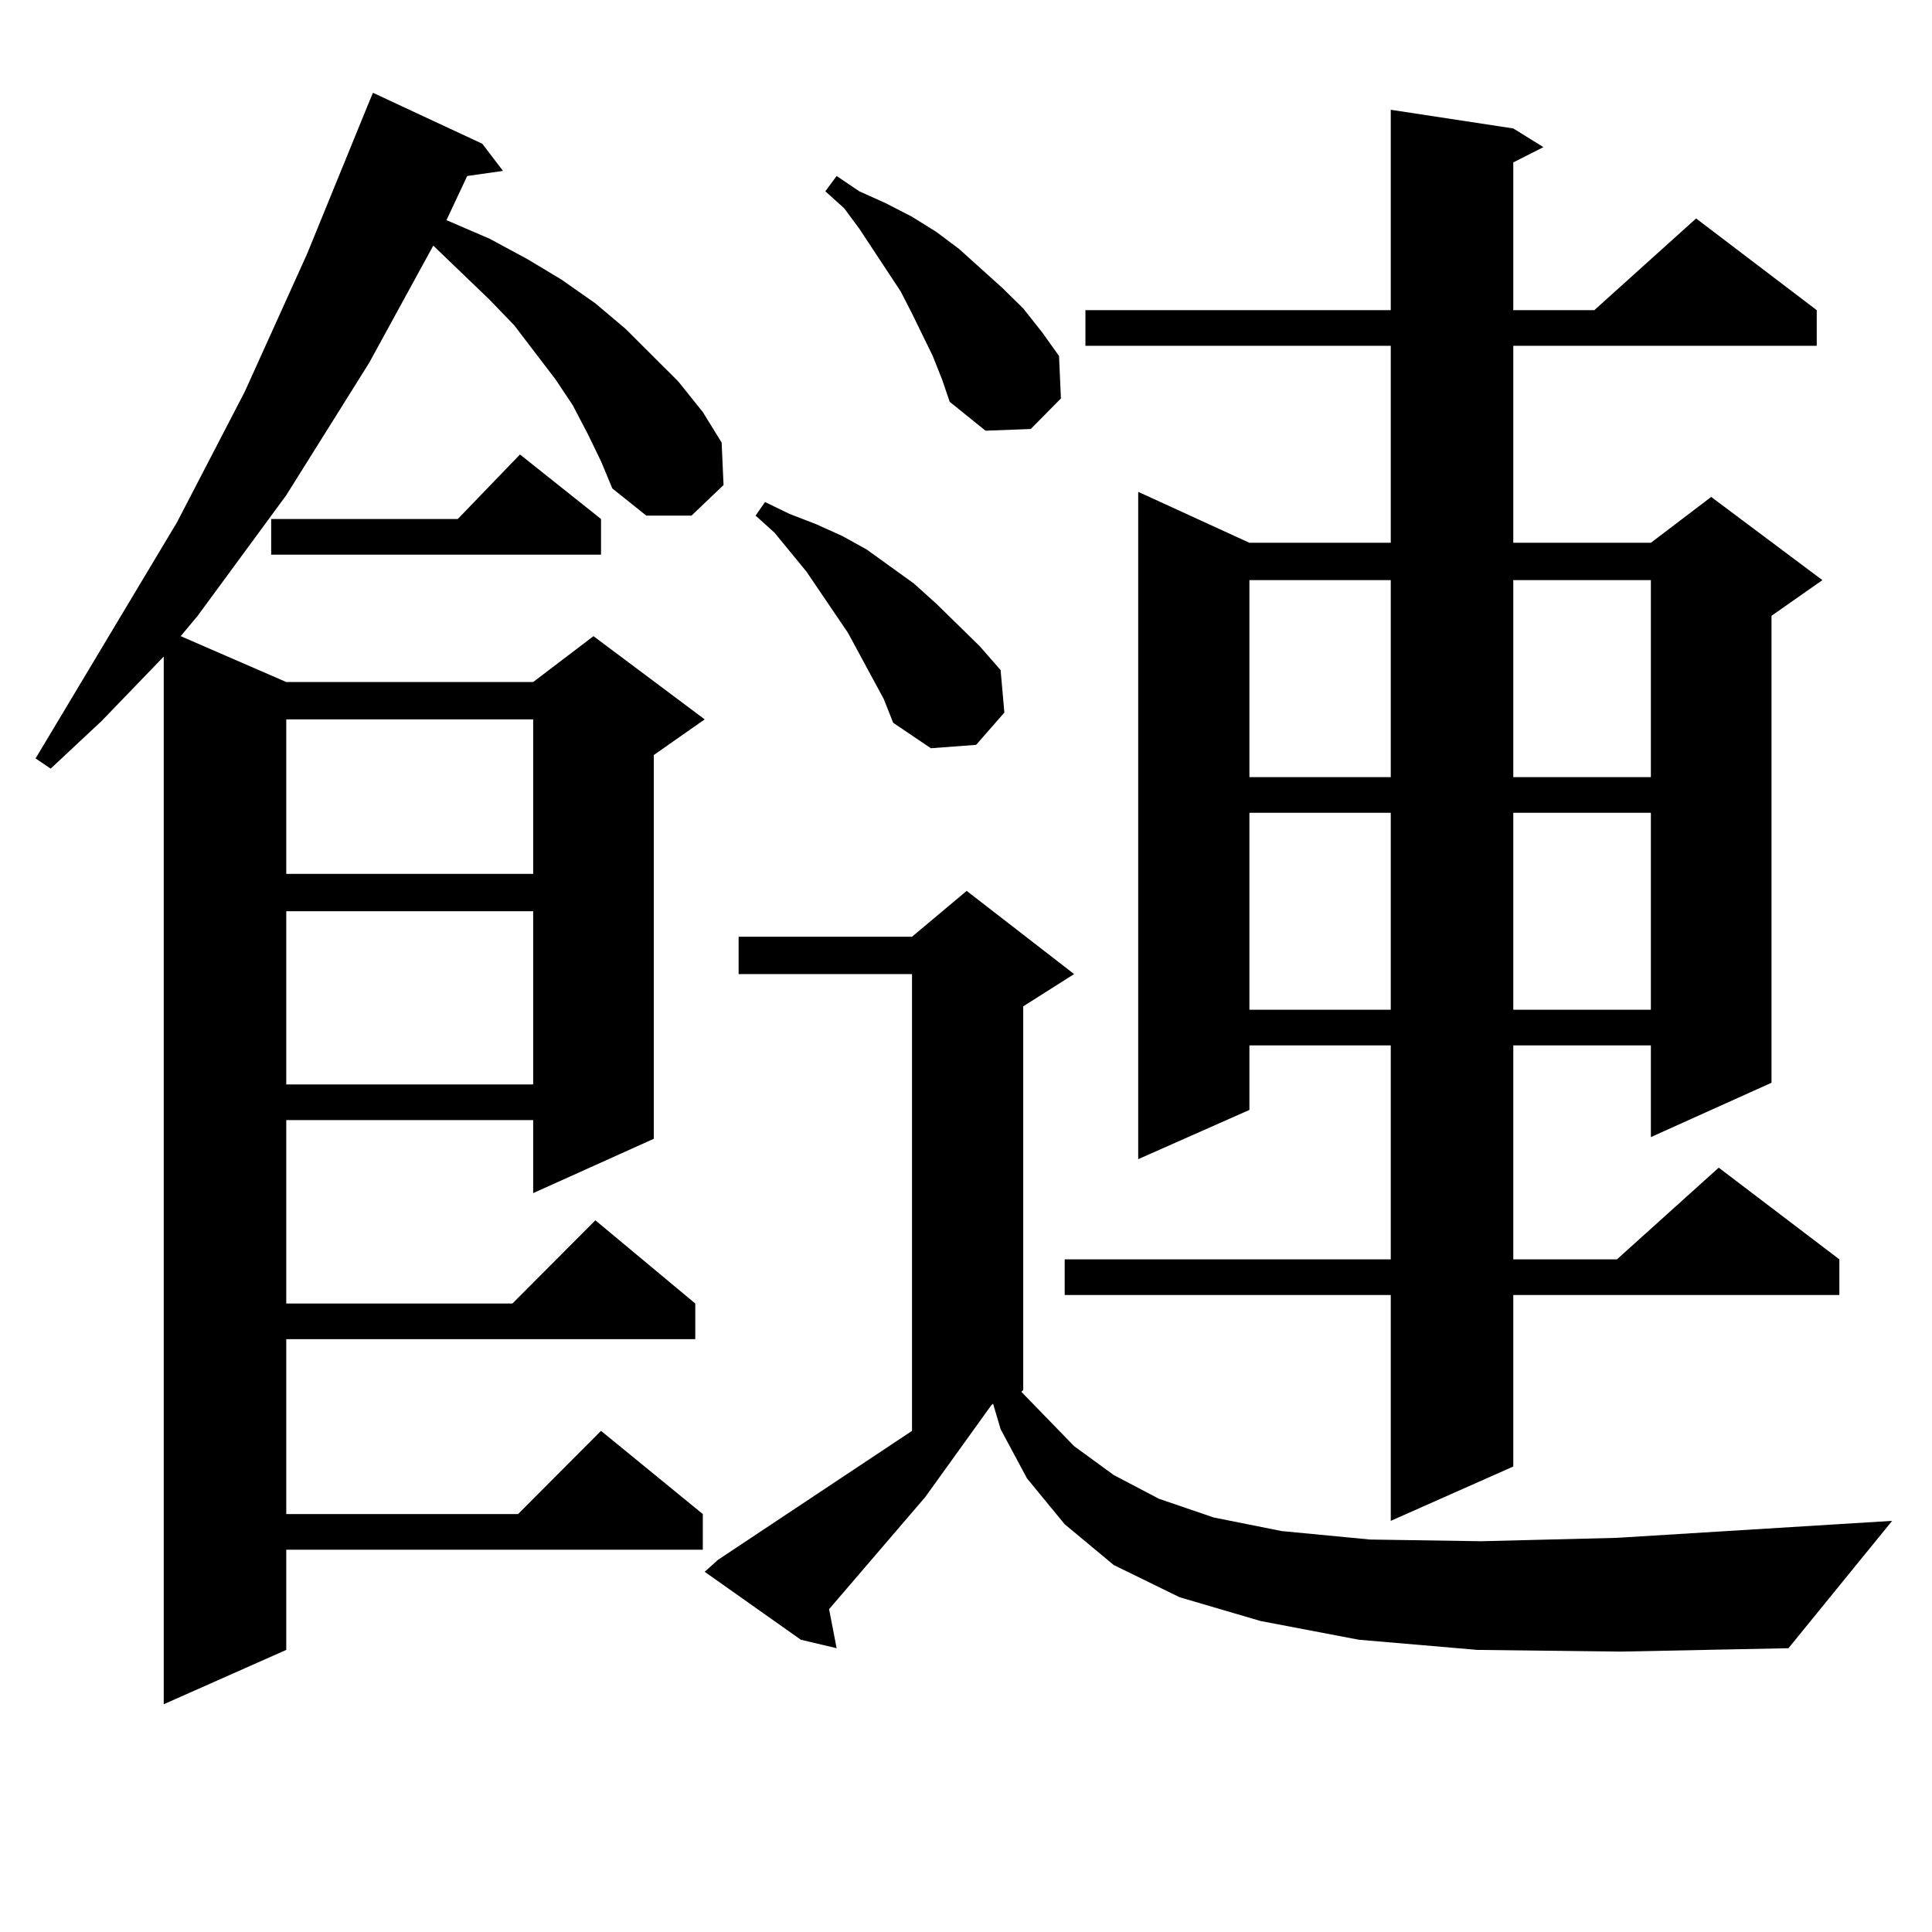 <?xml version="1.0" encoding="utf-8"?>
<!-- Generator: Adobe Illustrator 16.0.0, SVG Export Plug-In . SVG Version: 6.00 Build 0)  -->
<!DOCTYPE svg PUBLIC "-//W3C//DTD SVG 1.1//EN" "http://www.w3.org/Graphics/SVG/1.1/DTD/svg11.dtd">
<svg version="1.1" id="图层_1" xmlns="http://www.w3.org/2000/svg" xmlns:xlink="http://www.w3.org/1999/xlink" x="0px" y="0px"
	 width="1000px" height="1000px" viewBox="0 0 1000 1000" enable-background="new 0 0 1000 1000" xml:space="preserve">
<path d="M304.261,224.691l-7.805-14.941l-8.78-13.184l-10.731-14.063l-10.731-14.063l-12.683-13.184l-29.268-28.125l-33.17,60.645
	l-42.926,68.555l-45.853,62.402l-8.78,10.547l54.633,23.73h127.802l31.219-23.73l57.56,43.066l-26.341,18.457v198.633
	l-62.438,28.125v-37.793H148.167v94.922h117.07l42.926-43.066l51.706,43.066v18.457H148.167v90.527h119.997l42.926-43.066
	l52.682,43.066v18.457H148.167v51.855l-63.413,28.125V339.828L52.56,373.226l-26.341,24.609l-7.805-5.273l73.169-122.168
	l35.121-67.676l32.194-71.191l31.219-76.465l2.927-7.031l56.584,26.367l10.731,14.063l-18.536,2.637l-10.731,22.852l22.438,9.668
	l19.512,10.547l17.561,10.547l17.561,12.305l15.609,13.184l27.316,27.246l12.683,15.82l9.756,15.82l0.976,21.973l-16.585,15.82
	h-23.414l-17.561-14.063l-5.854-14.063L304.261,224.691z M311.09,268.636v18.457H140.362v-18.457h96.583l32.194-33.398
	L311.09,268.636z M148.167,372.347v79.98h127.802v-79.98H148.167z M148.167,471.664v89.648h127.802v-89.648H148.167z
	 M764.737,853.988l-61.462-5.273l-50.73-9.668l-41.95-12.305l-34.146-16.699l-25.365-21.094l-19.512-23.73l-13.658-25.488
	l-3.902-13.184l-0.976,0.879l-34.146,47.461l-49.755,58.008l3.902,20.215l-18.536-4.395l-49.755-35.156l6.829-6.152l100.485-66.797
	V504.183h-89.754v-19.336h89.754l28.292-23.73l55.608,43.066l-26.341,16.699v198.633l-0.976,0.879l27.316,28.125l20.487,14.941
	l23.414,12.305l28.292,9.668l35.121,7.031l45.853,4.395l57.56,0.879l70.242-1.758l142.436-8.789l-53.657,65.918l-86.827,1.758
	L764.737,853.988z M457.428,361.801l-18.536-34.277l-21.463-31.641l-16.585-20.215l-9.756-8.789l4.878-7.031L408.648,266
	l13.658,5.273l13.658,6.152l12.683,7.031l24.39,17.578l11.707,10.547l22.438,21.973l10.731,12.305l1.951,21.973l-14.634,16.699
	l-23.414,1.758l-19.512-13.184L457.428,361.801z M482.793,184.261l-10.731-21.973l-5.854-11.426l-21.463-32.52l-7.805-10.547
	l-9.756-8.789l5.854-7.91l11.707,7.91l13.658,6.152l13.658,7.031l12.683,7.91l11.707,8.789l22.438,20.215l10.731,10.547
	l9.756,12.305l8.78,12.305l0.976,21.973l-15.609,15.82l-23.414,0.879l-18.536-14.941l-3.902-11.426L482.793,184.261z
	 M783.273,66.488l15.609,9.668l-15.609,7.91v76.465h41.95l52.682-47.461l62.438,47.461v18.457H783.273v101.953h71.218l31.219-23.73
	l57.56,43.066l-26.341,18.457v241.699l-62.438,28.125v-47.461h-71.218V651.84h53.657l52.682-47.461l62.438,47.461v18.457H783.273
	v88.77l-63.413,28.125V670.297H551.084V651.84H719.86V541.097h-73.169v33.398l-57.56,25.488v-345.41l57.56,26.367h73.169V178.988
	H561.815v-18.457H719.86V56.82L783.273,66.488z M646.691,300.277V402.23h73.169V300.277H646.691z M646.691,420.687V522.64h73.169
	V420.687H646.691z M783.273,300.277V402.23h71.218V300.277H783.273z M783.273,420.687V522.64h71.218V420.687H783.273z"/>
</svg>
